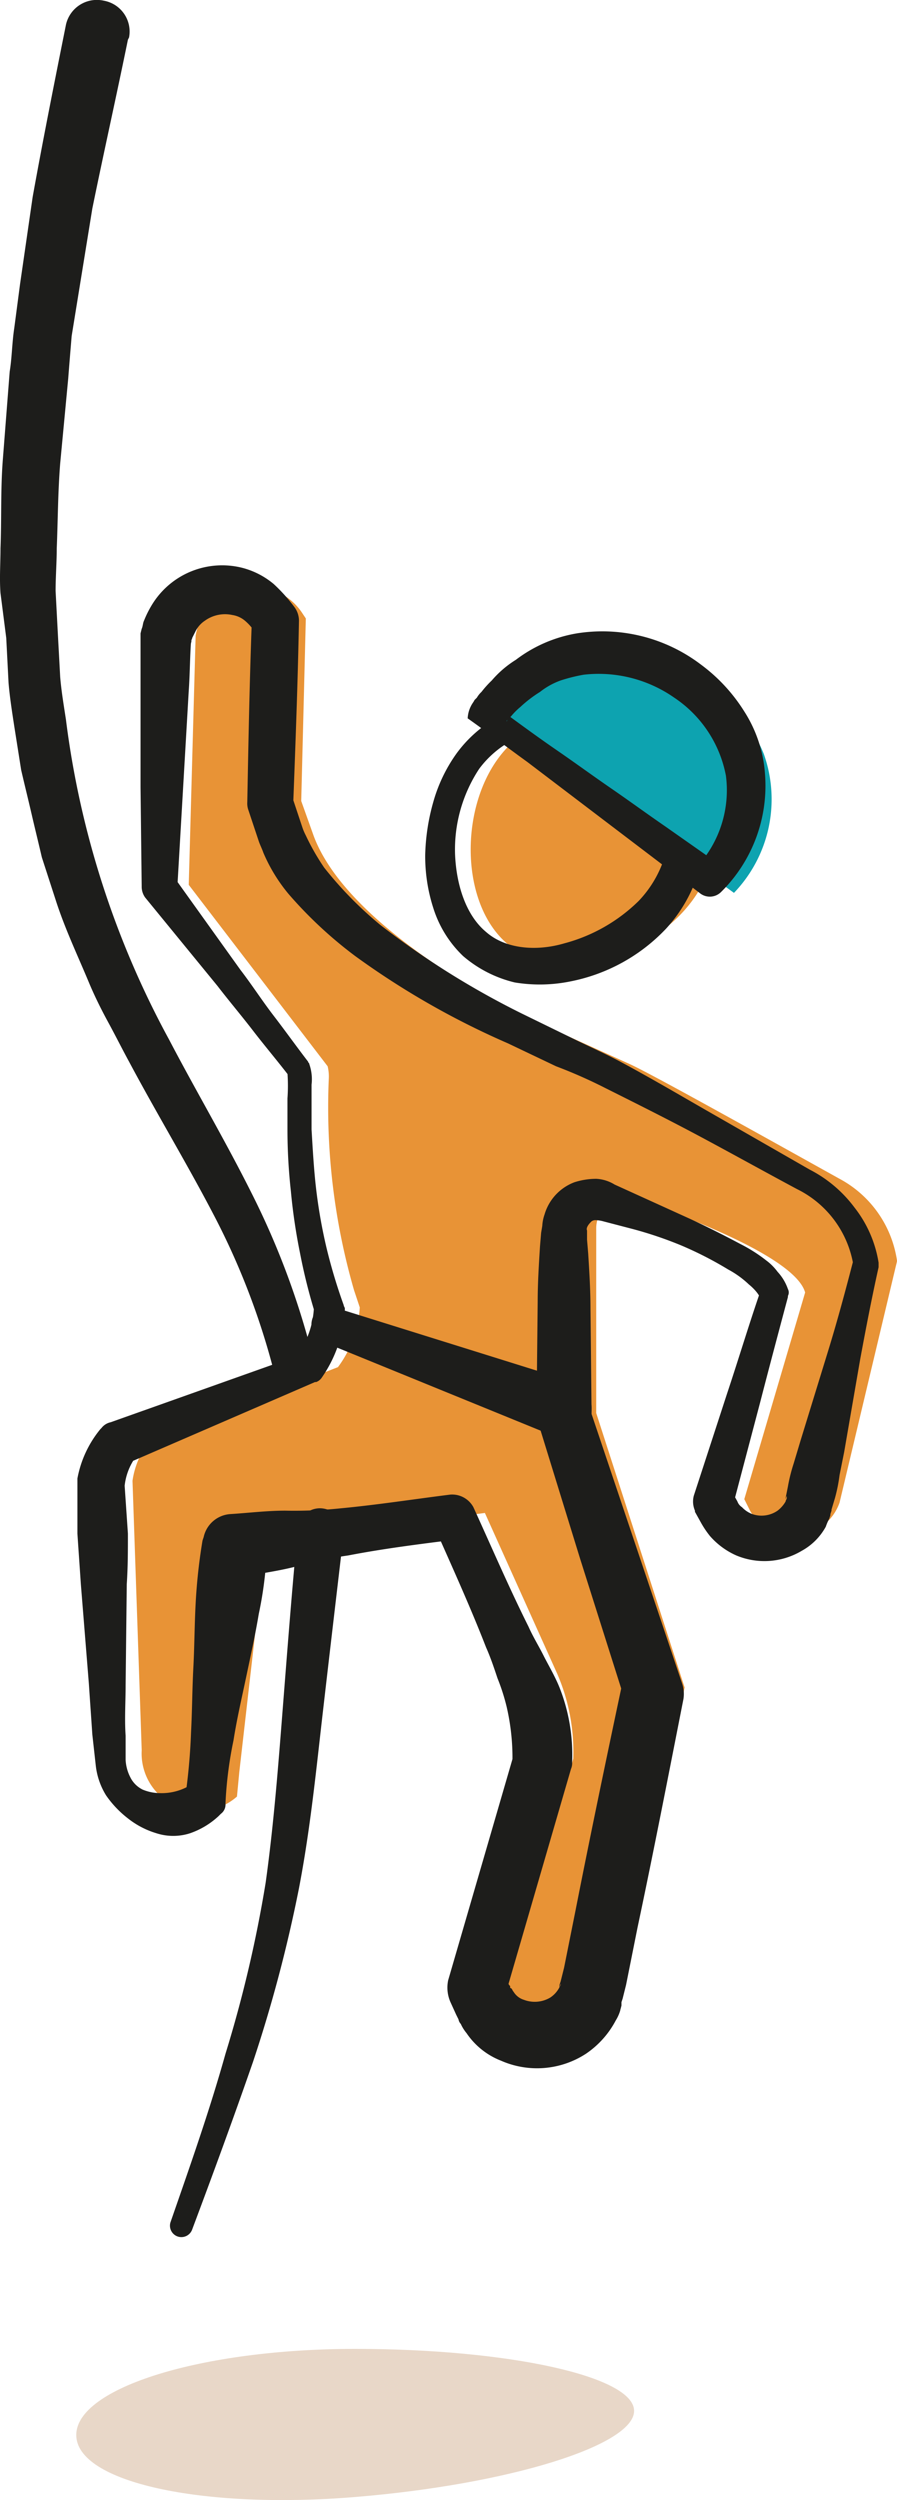 <?xml version="1.0" encoding="UTF-8"?> <svg xmlns="http://www.w3.org/2000/svg" id="Layer_1" data-name="Layer 1" width="27.57mm" height="76.81mm" viewBox="0 0 78.14 217.72"><title>skilled</title><path d="M6.6,212.1c0,4.1,10.9,6.5,24.3,5.4S55.2,213,55.2,210s-10.9-5.4-24.3-5.4S6.6,208,6.6,212.1Z" transform="translate(0.04 -0.04)" style="fill:#d8bca4;opacity:0.6;isolation:isolate"></path><path d="M47.5,89.4l7.3,3.3c2,.9,12.9,7,18.3,10a9.67,9.67,0,0,1,5,7.1v.1l-5,21h0a4.3,4.3,0,0,1-7.8.7l-.5-1,5.3-18c-.8-2.9-9.7-6.4-14.7-8.1a2.65,2.65,0,0,0-3.5,2.5v16.1L59.6,147l-5.4,26.7h0a5.11,5.11,0,0,1-9.4.4l-.6-1.3,5.7-19.6a17.12,17.12,0,0,0-1.4-7.4l-6.3-14-19.1,2.5-2.3,20.1-.2,2.1a5,5,0,0,1-8.3-4v-.1L11.5,129a7.34,7.34,0,0,1,1.5-3.5l16.4-6.4a9.69,9.69,0,0,0,1.9-5.2l-.5-1.5A57.34,57.34,0,0,1,28.6,94a3.75,3.75,0,0,0-.1-1.1L16.4,77.1,17,55.4h0a5.1,5.1,0,0,1,9.2-2.1l.4.6-.4,15.9,1,2.8C29.6,79.6,40.7,86.3,47.5,89.4Z" transform="translate(0.04 -0.04)" style="fill:#e89336"></path><path d="M44,82.1c4,3.6,11.7,1.6,15.6-2.8s3.8-10.9-.2-14.5S48,60.9,44,65.3,39.9,78.4,44,82.1Z" transform="translate(0.04 -0.04)" style="fill:#e89336"></path><path d="M45.4,88.3l4.3,2.1c1.4.7,2.8,1.3,4.3,2.1,2.8,1.5,5.5,3.1,8.3,4.7l8.2,4.7a11.29,11.29,0,0,1,3.9,3.3,10.41,10.41,0,0,1,2.1,4.8v.4h0c-.6,2.7-1.1,5.3-1.6,8l-1.4,8.1-.4,2a14.16,14.16,0,0,1-.4,2l-.3,1v.1l-.1.3v.1l-.1.3a4.88,4.88,0,0,0-.3.7,5.3,5.3,0,0,1-2.1,2.1,6.35,6.35,0,0,1-5.7.4,6.58,6.58,0,0,1-2.3-1.7,8.34,8.34,0,0,1-.8-1.2l-.5-.9v-.1a2,2,0,0,1-.1-1.3l2.9-8.9c1-3,1.9-6,2.9-8.9v.7c0-.3-.5-.9-1-1.3a8.32,8.32,0,0,0-1.8-1.3,31.68,31.68,0,0,0-4.1-2.1,33.92,33.92,0,0,0-4.5-1.5l-2.3-.6a2.64,2.64,0,0,0-.7-.1.52.52,0,0,0-.4.2c-.2.2-.4.5-.3.7v.8l.1,1.2c.1,1.6.2,3.2.2,4.8l.1,9.6-.1-.7,4,11.9,4,11.9a2.88,2.88,0,0,1,.1,1.3h0c-1.3,6.6-2.6,13.3-4,19.9l-1,5-.3,1.2-.1.3v.3h0c-.2.8-.1.2-.1.4h0a3.55,3.55,0,0,1-.4.9,8,8,0,0,1-2.6,2.9,7.8,7.8,0,0,1-7.4.6,6.45,6.45,0,0,1-3-2.4,3.51,3.51,0,0,1-.5-.8.76.76,0,0,1-.2-.4l-.2-.4-.5-1.1h0a3.13,3.13,0,0,1-.2-1.9l5.7-19.6-.1.6a19.59,19.59,0,0,0-.5-4.8,17.66,17.66,0,0,0-.8-2.5c-.3-.9-.6-1.8-1-2.7-1.4-3.6-3-7.1-4.5-10.5l2,1.1c-3.2.4-6.4.8-9.5,1.4a35.6,35.6,0,0,0-4.7,1c-1.6.4-3.2.6-4.7.9l2.3-2.3a33.09,33.09,0,0,1-.7,5.5c-.3,1.8-.7,3.6-1.1,5.5s-.8,3.6-1.1,5.5a34.49,34.49,0,0,0-.7,5.5,1,1,0,0,1-.4.9l-.2.2a7,7,0,0,1-2.5,1.5,4.78,4.78,0,0,1-2.9,0,7.45,7.45,0,0,1-2.5-1.3,9,9,0,0,1-1.9-2,6.22,6.22,0,0,1-.9-2.6L8,151.1c-.1-1.5-.2-2.9-.3-4.4L7,138c-.1-1.5-.2-2.9-.3-4.4v-4.8a9.48,9.48,0,0,1,2-4.3l.1-.1a1.37,1.37,0,0,1,.8-.5L26.2,118l-.6.4a7.72,7.72,0,0,0,1.7-4.4l.1.4a49.39,49.39,0,0,1-1.3-5.2,50.25,50.25,0,0,1-.8-5.4,48.86,48.86,0,0,1-.3-5.4V95.7a15.48,15.48,0,0,0,0-2.2l.1.2c-1-1.3-2.1-2.6-3.1-3.9s-2.1-2.6-3.1-3.9l-6.3-7.7a1.61,1.61,0,0,1-.3-.9v-.1l-.1-8.6v-13h0v-.3h0v-.1l.1-.4c.1-.2.1-.5.2-.7a9.14,9.14,0,0,1,.7-1.4,7.16,7.16,0,0,1,7.9-3.2,7,7,0,0,1,2.7,1.4,14.59,14.59,0,0,1,1.8,2h0a2,2,0,0,1,.4,1.3c-.1,5.3-.3,10.6-.5,15.9l-.1-.7.6,1.8.3.9a4.88,4.88,0,0,0,.3.7,20,20,0,0,0,1.6,2.8,33.05,33.05,0,0,0,4.9,5A72.93,72.93,0,0,0,45.4,88.3Zm-1.2,2.6a70.28,70.28,0,0,1-13.3-7.6,36.8,36.8,0,0,1-5.8-5.4,14.46,14.46,0,0,1-2.2-3.6c-.1-.3-.3-.7-.4-1l-.3-.9-.6-1.8a1.7,1.7,0,0,1-.1-.7h0c.1-5.3.2-10.6.4-15.9l.4,1.3a4.63,4.63,0,0,0-1-1.2,2.22,2.22,0,0,0-1.1-.5,3,3,0,0,0-2.4.5,2.36,2.36,0,0,0-.8.9l-.3.6c0,.1-.1.2-.1.3v.2h0c.1-.6,0-.2,0-.3h0v.1c-.1,1.4-.1,2.9-.2,4.3l-.5,8.6-.5,8.6-.3-1,5.8,8.1c1,1.3,1.9,2.7,2.9,4s2,2.7,3,4h0c0,.1.1.1.1.2a4,4,0,0,1,.2,1.8v3.9c.1,1.7.2,3.5.4,5.2a45.43,45.43,0,0,0,.9,5.1,47.45,47.45,0,0,0,1.5,5c0,.1.1.2.1.3v.1a11.27,11.27,0,0,1-2,5.9,1,1,0,0,1-.5.4h-.1L11,127.5l.8-.6a5.23,5.23,0,0,0-1,2.7v-.4l.3,4.4c0,1.5,0,2.9-.1,4.4l-.1,8.8c0,1.5-.1,2.9,0,4.4v2.1a3.71,3.71,0,0,0,.4,1.5,2.35,2.35,0,0,0,1.1,1.1,4,4,0,0,0,1.5.3,4.79,4.79,0,0,0,2.8-.8l-.6,1.1a52.93,52.93,0,0,0,.5-5.6c.1-1.9.1-3.7.2-5.6s.1-3.7.2-5.6a48.7,48.7,0,0,1,.6-5.5l.1-.3a2.55,2.55,0,0,1,2.3-2c1.6-.1,3.2-.3,4.8-.3a38.54,38.54,0,0,0,4.8-.2c3.2-.3,6.4-.8,9.6-1.2h0a2.11,2.11,0,0,1,2,1.1c1.6,3.5,3.1,7,4.8,10.4.4.9.9,1.7,1.3,2.5s1,1.8,1.4,2.8a15.91,15.91,0,0,1,1.1,6.5h0a1.27,1.27,0,0,1-.1.6L44,173.7l-.2-1.9.5,1.1.1.1v.1a.1.1,0,0,0,.1.1c.1.1.1.2.2.3a1.6,1.6,0,0,0,.9.7,2.65,2.65,0,0,0,2.3-.2,2.36,2.36,0,0,0,.8-.9.37.37,0,0,0,.1-.3h0c-.1.2.1-.4-.1.4h0v-.3l.1-.3.3-1.2,1-5c1.3-6.6,2.7-13.3,4.1-19.9l.1,1.3-3.8-12-3.7-12v-.1a1.7,1.7,0,0,1-.1-.7l.1-9.6c0-1.6.1-3.2.2-4.8l.1-1.2.1-.6a3.55,3.55,0,0,1,.2-1A4.28,4.28,0,0,1,50,103a6.28,6.28,0,0,1,1.9-.3,3.36,3.36,0,0,1,1.6.5l2.2,1,4.4,2c1.5.7,2.9,1.4,4.4,2.2a13.45,13.45,0,0,1,2.2,1.4,4.74,4.74,0,0,1,1,1,4.26,4.26,0,0,1,.9,1.5.64.64,0,0,1,0,.6v.1c-.8,3-1.6,6-2.4,9.1l-2.4,9.1-.1-1.3.5.9a1,1,0,0,0,.4.5,2.36,2.36,0,0,0,.9.6,2.46,2.46,0,0,0,2.2-.3,2.7,2.7,0,0,0,.7-.8c0-.1.1-.2.1-.3v-.1h0c0-.2-.1.2-.1.2h0v-.1l.2-1a14.62,14.62,0,0,1,.5-2l.6-2,2.4-7.8c.8-2.6,1.5-5.2,2.2-7.9v.4a9,9,0,0,0-4.9-6.6c-2.8-1.5-5.5-3-8.3-4.5s-5.6-2.9-8.4-4.3a42.76,42.76,0,0,0-4.3-1.9Z" transform="translate(0.04 -0.04)" style="fill:#1d1d1b"></path><path d="M42.3,81.2c1.7,1.5,4.4,1.7,6.8,1a14.56,14.56,0,0,0,6.5-3.7,9.75,9.75,0,0,0,2.7-6.6,8.11,8.11,0,0,0-3-6.3,10.49,10.49,0,0,0-7.1-2.1A8.69,8.69,0,0,0,41.7,67a12.78,12.78,0,0,0-2.1,7.4C39.7,77,40.5,79.7,42.3,81.2Zm-2,2.1a9.86,9.86,0,0,1-2.6-4.2,14.69,14.69,0,0,1-.7-4.6,18.32,18.32,0,0,1,.7-4.6,13.52,13.52,0,0,1,2-4.2,11.09,11.09,0,0,1,3.6-3.2,12.4,12.4,0,0,1,4.5-1.4,12.56,12.56,0,0,1,9.1,2.3,11,11,0,0,1,4.5,8.5,13,13,0,0,1-3.4,9,15.59,15.59,0,0,1-8.3,4.6,13.41,13.41,0,0,1-4.9.1A10.74,10.74,0,0,1,40.3,83.3Z" transform="translate(0.04 -0.04)" style="fill:#1d1d1b"></path><path d="M29.9,133.6c-.6,5.1-1.2,10.2-1.8,15.4S27,159.3,26,164.5a124,124,0,0,1-4,15.1c-1.7,4.9-3.5,9.8-5.3,14.6a1,1,0,0,1-1.3.6,1,1,0,0,1-.6-1.2h0c1.7-4.9,3.4-9.7,4.8-14.7A111,111,0,0,0,23.1,164c.7-5,1.1-10.2,1.5-15.3s.8-10.3,1.3-15.5a1.93,1.93,0,0,1,2.1-1.8,2.1,2.1,0,0,1,1.9,2.2Z" transform="translate(0.04 -0.04)" style="fill:#1d1d1b"></path><path d="M43.6,63a15.1,15.1,0,0,1,6.3-5c6.5-2.5,14.2,1.7,16.6,7.7a11.77,11.77,0,0,1-2.6,12.1Z" transform="translate(0.04 -0.04)" style="fill:#0da3b0"></path><path d="M11.1,3.5C10.1,8.4,9,13.3,8,18.2L6.8,25.6l-.6,3.7c-.1,1.2-.2,2.4-.3,3.7l-.7,7.4c-.2,2.5-.2,5-.3,7.4,0,1.2-.1,2.5-.1,3.7L5,55.3,5.2,59c.1,1.2.3,2.4.5,3.7a78.77,78.77,0,0,0,9,27.9C17,95,19.6,99.4,21.9,104a69.23,69.23,0,0,1,5.4,14.6,1.86,1.86,0,0,1-1.3,2.2,1.78,1.78,0,0,1-2.2-1.3v-.1a63.63,63.63,0,0,0-5.3-13.7c-2.3-4.4-4.9-8.7-7.3-13.2-.6-1.1-1.2-2.3-1.8-3.4s-1.2-2.3-1.7-3.5c-1-2.4-2.1-4.7-2.9-7.2L3.6,74.7c-.3-1.3-.6-2.5-.9-3.8s-.6-2.5-.9-3.8l-.6-3.8C1,62,.8,60.7.7,59.5L.5,55.6,0,51.7c-.1-1.3,0-2.6,0-3.9.1-2.6,0-5.1.2-7.7l.6-7.7c.2-1.2.2-2.5.4-3.8l.5-3.8,1.1-7.6c.9-5,1.9-10,2.9-15A2.76,2.76,0,0,1,9,.1a2.73,2.73,0,0,1,2.2,3.2h0Z" transform="translate(0.04 -0.04)" style="fill:#1d1d1b"></path><path d="M40.7,62.6a2.61,2.61,0,0,1,.3-1.1c.1-.2.2-.3.3-.5l.2-.2a2.18,2.18,0,0,1,.4-.5,9,9,0,0,1,.9-1,9.09,9.09,0,0,1,2.1-1.8,12.1,12.1,0,0,1,5.3-2.3A14.19,14.19,0,0,1,61,57.9,14.87,14.87,0,0,1,64.8,62a11.56,11.56,0,0,1,1.8,5.4,13,13,0,0,1-3.8,10.3h0a1.39,1.39,0,0,1-1.9.1l-10-7.6-5-3.8C44.1,65.1,42.4,63.8,40.7,62.6Zm3.2-.5c1.5,1.1,3,2.2,4.6,3.3s3.1,2.2,4.7,3.3,3.1,2.2,4.7,3.3l4.7,3.3-1.9.2a9.84,9.84,0,0,0,2.5-7.9,10.52,10.52,0,0,0-4.5-6.8,11.5,11.5,0,0,0-7.9-2,14.62,14.62,0,0,0-2,.5,6.37,6.37,0,0,0-1.8,1,10.92,10.92,0,0,0-1.7,1.3,6,6,0,0,0-.8.8l-.4.4v.1h0a.35.35,0,0,1,.1-.2C44,62.5,44,62.3,43.9,62.1Z" transform="translate(0.04 -0.04)" style="fill:#1d1d1b"></path><path d="M48.2,125.1l-20.1-8.2a1.63,1.63,0,0,1-.9-2.1,1.57,1.57,0,0,1,1.9-.9l20.8,6.5a2.47,2.47,0,0,1-1.5,4.7A.14.14,0,0,1,48.2,125.1Z" transform="translate(0.04 -0.04)" style="fill:#1d1d1b"></path></svg> 
